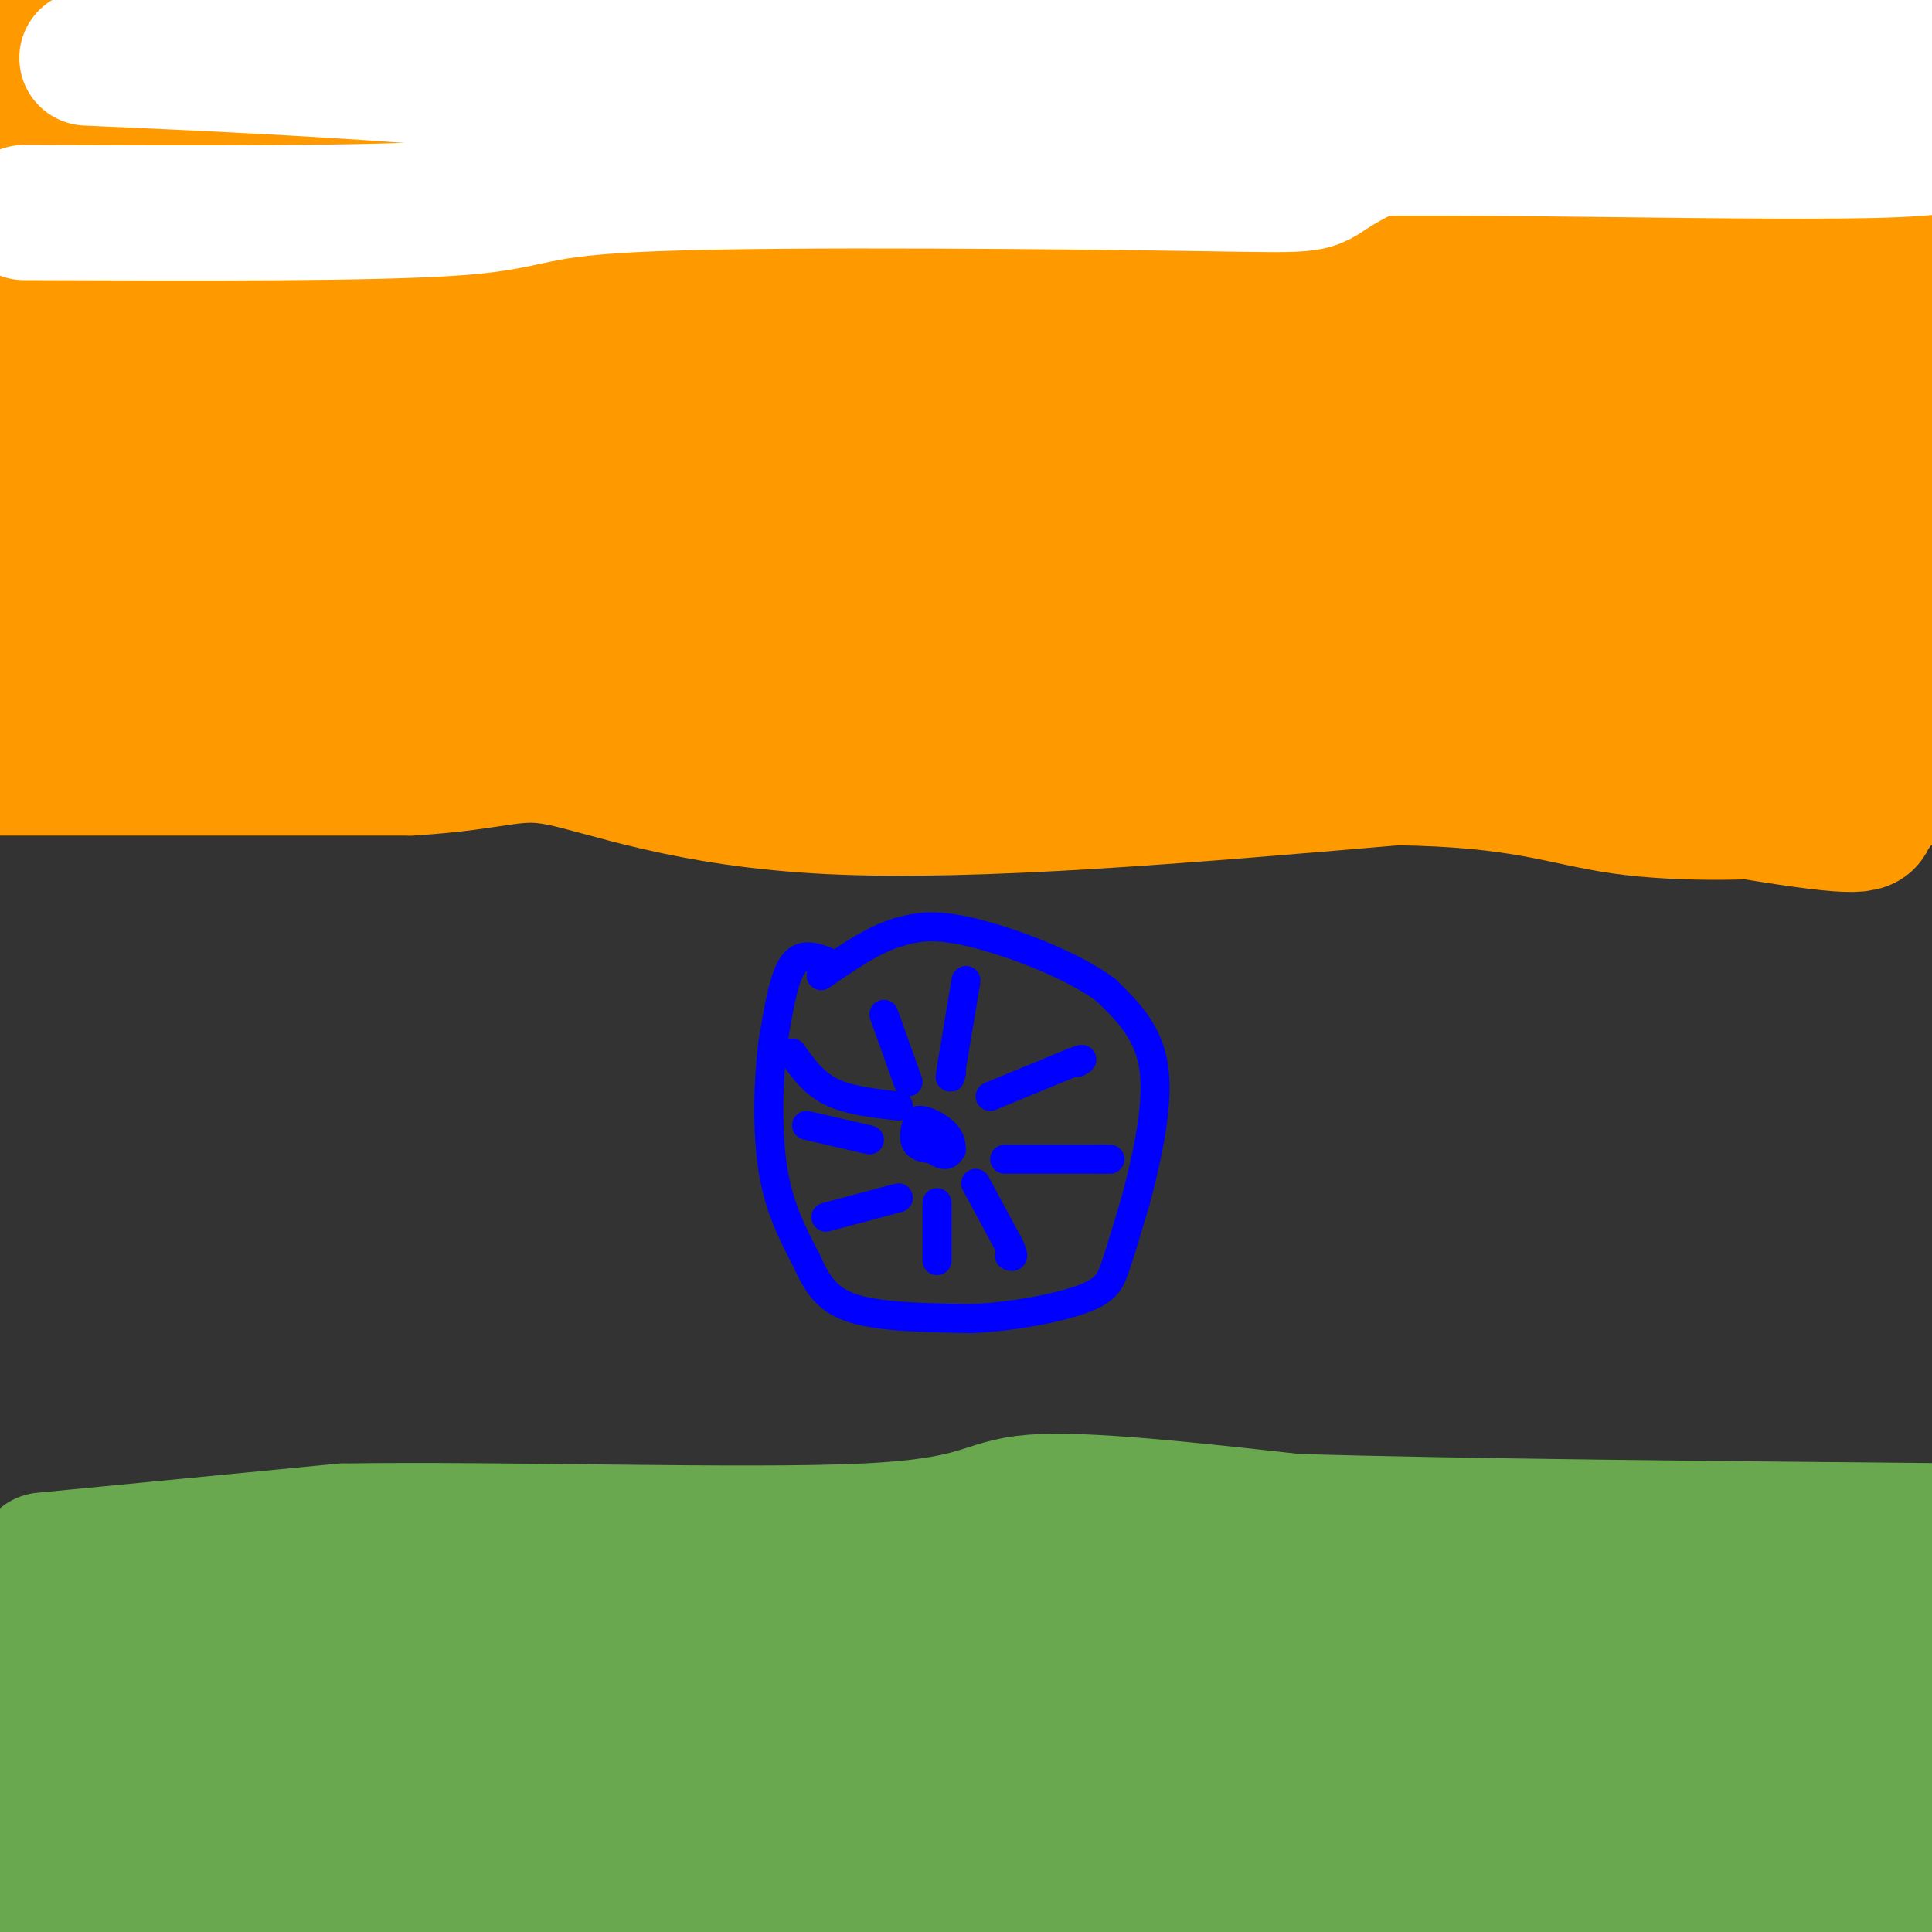 <svg viewBox='0 0 400 400' version='1.1' xmlns='http://www.w3.org/2000/svg' xmlns:xlink='http://www.w3.org/1999/xlink'><rect x="0" y="0" width="400" height="400" fill="#333333" stroke="none"/><g fill='none' stroke='#ff9900' stroke-width='28' stroke-linecap='round' stroke-linejoin='round'><path d='M13,151c2.133,-0.889 4.267,-1.778 0,-3c-4.267,-1.222 -14.933,-2.778 11,-3c25.933,-0.222 88.467,0.889 151,2'/><path d='M175,147c35.374,-0.068 48.309,-1.239 80,3c31.691,4.239 82.138,13.887 107,18c24.862,4.113 24.138,2.690 25,1c0.862,-1.690 3.309,-3.647 1,-6c-2.309,-2.353 -9.374,-5.101 -76,-15c-66.626,-9.899 -192.813,-26.950 -319,-44'/><path d='M38,103c45.161,1.179 90.321,2.357 156,10c65.679,7.643 151.875,21.750 190,29c38.125,7.250 28.179,7.643 -48,-2c-76.179,-9.643 -218.589,-29.321 -361,-49'/><path d='M173,117c100.143,6.258 200.286,12.516 219,14c18.714,1.484 -44.003,-1.807 -123,-15c-78.997,-13.193 -174.276,-36.289 -226,-47c-51.724,-10.711 -59.895,-9.036 26,0c85.895,9.036 265.856,25.433 307,33c41.144,7.567 -56.530,6.305 -145,0c-88.470,-6.305 -167.735,-17.652 -247,-29'/><path d='M80,71c84.022,0.444 168.044,0.889 185,0c16.956,-0.889 -33.156,-3.111 -91,-10c-57.844,-6.889 -123.422,-18.444 -189,-30'/><path d='M12,25c29.398,4.382 58.796,8.764 121,13c62.204,4.236 157.214,8.326 196,10c38.786,1.674 21.347,0.930 12,2c-9.347,1.070 -10.603,3.952 -62,1c-51.397,-2.952 -152.934,-11.740 -180,-15c-27.066,-3.260 20.341,-0.993 49,1c28.659,1.993 38.572,3.711 83,11c44.428,7.289 123.373,20.150 144,26c20.627,5.850 -17.062,4.690 -52,4c-34.938,-0.690 -67.125,-0.912 -122,-7c-54.875,-6.088 -132.437,-18.044 -210,-30'/><path d='M41,41c25.976,3.209 51.953,6.418 120,7c68.047,0.582 178.166,-1.465 214,0c35.834,1.465 -2.617,6.440 -81,0c-78.383,-6.440 -196.699,-24.294 -199,-31c-2.301,-6.706 111.414,-2.264 149,0c37.586,2.264 -0.956,2.349 -30,0c-29.044,-2.349 -48.589,-7.132 -65,-10c-16.411,-2.868 -29.689,-3.819 -7,0c22.689,3.819 81.344,12.410 140,21'/><path d='M282,28c44.667,3.500 86.333,1.750 128,0'/><path d='M397,18c-26.917,-6.417 -53.833,-12.833 -77,-17c-23.167,-4.167 -42.583,-6.083 -62,-8'/><path d='M200,5c47.956,14.756 95.911,29.511 129,39c33.089,9.489 51.311,13.711 69,17c17.689,3.289 34.844,5.644 52,8'/><path d='M329,39c-48.000,-12.000 -96.000,-24.000 -130,-31c-34.000,-7.000 -54.000,-9.000 -74,-11'/><path d='M135,-1c79.887,10.579 159.774,21.159 163,19c3.226,-2.159 -70.210,-17.055 -41,-10c29.210,7.055 161.064,36.062 135,37c-26.064,0.938 -210.048,-26.192 -278,-35c-67.952,-8.808 -19.872,0.705 12,10c31.872,9.295 47.535,18.370 68,24c20.465,5.630 45.733,7.815 71,10'/><path d='M265,54c33.622,5.244 82.178,13.356 40,8c-42.178,-5.356 -175.089,-24.178 -308,-43'/><path d='M24,25c-3.452,1.363 -6.905,2.726 31,8c37.905,5.274 117.167,14.458 148,19c30.833,4.542 13.238,4.440 -32,-1c-45.238,-5.440 -118.119,-16.220 -191,-27'/><path d='M5,16c1.849,0.399 3.698,0.797 4,0c0.302,-0.797 -0.944,-2.791 0,-4c0.944,-1.209 4.079,-1.633 18,0c13.921,1.633 38.628,5.324 48,6c9.372,0.676 3.408,-1.664 -17,-3c-20.408,-1.336 -55.259,-1.667 -48,1c7.259,2.667 56.630,8.334 106,14'/><path d='M116,30c24.800,3.822 33.800,6.378 11,0c-22.800,-6.378 -77.400,-21.689 -132,-37'/><path d='M44,9c23.089,0.044 46.178,0.089 38,5c-8.178,4.911 -47.622,14.689 -67,21c-19.378,6.311 -18.689,9.156 -18,12'/><path d='M2,57c0.671,4.247 1.343,8.495 36,17c34.657,8.505 103.300,21.268 97,25c-6.300,3.732 -87.544,-1.567 -115,-1c-27.456,0.567 -1.123,6.999 24,11c25.123,4.001 49.035,5.572 49,8c-0.035,2.428 -24.018,5.714 -48,9'/><path d='M45,126c-2.590,3.606 14.935,8.121 35,11c20.065,2.879 42.671,4.121 40,5c-2.671,0.879 -30.620,1.394 -56,0c-25.380,-1.394 -48.190,-4.697 -71,-8'/><path d='M14,129c30.417,1.000 60.833,2.000 56,0c-4.833,-2.000 -44.917,-7.000 -85,-12'/><path d='M-1,134c3.167,2.167 6.333,4.333 6,6c-0.333,1.667 -4.167,2.833 -8,4'/><path d='M-1,159c0.000,0.000 86.000,0.000 86,0'/><path d='M85,159c18.381,-1.119 21.333,-3.917 31,-2c9.667,1.917 26.048,8.548 56,10c29.952,1.452 73.476,-2.274 117,-6'/><path d='M289,161c26.592,0.359 34.571,4.257 47,6c12.429,1.743 29.308,1.332 39,0c9.692,-1.332 12.196,-3.584 15,-4c2.804,-0.416 5.909,1.003 1,-5c-4.909,-6.003 -17.831,-19.430 -21,-25c-3.169,-5.570 3.416,-3.285 10,-1'/><path d='M380,132c6.778,-0.662 18.724,-1.817 24,-3c5.276,-1.183 3.882,-2.396 0,-6c-3.882,-3.604 -10.252,-9.601 -10,-14c0.252,-4.399 7.126,-7.199 14,-10'/><path d='M404,70c-5.298,0.923 -10.595,1.845 -13,4c-2.405,2.155 -1.917,5.542 -2,8c-0.083,2.458 -0.738,3.988 2,4c2.738,0.012 8.869,-1.494 15,-3'/></g>
<g fill='none' stroke='#6aa84f' stroke-width='28' stroke-linecap='round' stroke-linejoin='round'><path d='M9,323c0.000,0.000 62.000,-6.000 62,-6'/><path d='M71,317c32.583,-0.524 83.042,1.167 108,0c24.958,-1.167 24.417,-5.190 35,-6c10.583,-0.810 32.292,1.595 54,4'/><path d='M268,315c32.500,1.000 86.750,1.500 141,2'/><path d='M34,356c-4.826,0.433 -9.652,0.866 3,-4c12.652,-4.866 42.782,-15.030 108,-15c65.218,0.030 165.522,10.256 129,9c-36.522,-1.256 -209.871,-13.992 -266,-15c-56.129,-1.008 4.963,9.712 55,18c50.037,8.288 89.018,14.144 128,20'/><path d='M191,369c-20.333,-3.667 -135.167,-22.833 -250,-42'/><path d='M31,346c61.980,5.315 123.960,10.630 110,13c-13.960,2.370 -103.861,1.795 -134,3c-30.139,1.205 -0.517,4.189 9,6c9.517,1.811 -1.071,2.449 32,7c33.071,4.551 109.803,13.014 111,16c1.197,2.986 -73.139,0.496 -89,0c-15.861,-0.496 26.754,1.001 42,2c15.246,0.999 3.123,1.499 -9,2'/><path d='M103,395c-11.179,1.512 -34.625,4.292 -44,6c-9.375,1.708 -4.679,2.345 -2,3c2.679,0.655 3.339,1.327 4,2'/><path d='M65,404c-12.083,-6.917 -24.167,-13.833 -34,-16c-9.833,-2.167 -17.417,0.417 -25,3'/><path d='M6,391c1.056,-1.813 16.197,-7.845 68,-10c51.803,-2.155 140.267,-0.433 194,0c53.733,0.433 72.736,-0.422 31,-3c-41.736,-2.578 -144.210,-6.879 -183,-8c-38.790,-1.121 -13.895,0.940 11,3'/><path d='M127,373c41.934,5.535 141.267,17.872 167,23c25.733,5.128 -22.136,3.048 -52,1c-29.864,-2.048 -41.723,-4.063 -55,-5c-13.277,-0.938 -27.971,-0.798 -7,-1c20.971,-0.202 77.608,-0.747 97,0c19.392,0.747 1.541,2.785 -29,0c-30.541,-2.785 -73.770,-10.392 -117,-18'/><path d='M131,373c-11.044,-1.156 19.844,4.956 75,7c55.156,2.044 134.578,0.022 214,-2'/><path d='M397,383c-29.445,-0.402 -58.890,-0.804 -72,0c-13.110,0.804 -9.885,2.813 2,5c11.885,2.187 32.431,4.550 37,7c4.569,2.450 -6.837,4.986 -22,6c-15.163,1.014 -34.081,0.507 -53,0'/><path d='M289,401c-11.500,1.940 -13.750,6.792 -48,-1c-34.250,-7.792 -100.500,-28.226 -94,-36c6.500,-7.774 85.750,-2.887 165,2'/><path d='M312,366c43.167,0.500 68.583,0.750 94,1'/><path d='M401,367c-12.232,0.970 -24.464,1.940 -53,0c-28.536,-1.940 -73.375,-6.792 -66,-8c7.375,-1.208 66.964,1.226 82,0c15.036,-1.226 -14.482,-6.113 -44,-11'/><path d='M235,330c-14.994,-1.565 -29.988,-3.131 -18,-2c11.988,1.131 50.958,4.958 58,7c7.042,2.042 -17.845,2.298 -12,2c5.845,-0.298 42.423,-1.149 79,-2'/><path d='M342,335c28.822,-0.889 61.378,-2.111 62,-2c0.622,0.111 -30.689,1.556 -62,3'/><path d='M342,336c-5.286,-0.690 12.500,-3.917 24,9c11.500,12.917 16.714,41.976 19,52c2.286,10.024 1.643,1.012 1,-8'/><path d='M386,389c-1.494,-8.258 -5.730,-24.904 -5,-34c0.730,-9.096 6.427,-10.641 9,-13c2.573,-2.359 2.021,-5.531 4,0c1.979,5.531 6.490,19.766 11,34'/></g>
<g fill='none' stroke='#0000ff' stroke-width='6' stroke-linecap='round' stroke-linejoin='round'><path d='M171,199c-2.583,-0.917 -5.167,-1.833 -7,1c-1.833,2.833 -2.917,9.417 -4,16'/><path d='M160,216c-0.933,7.422 -1.267,17.978 0,26c1.267,8.022 4.133,13.511 7,19'/><path d='M167,261c2.244,5.089 4.356,8.311 10,10c5.644,1.689 14.822,1.844 24,2'/><path d='M201,273c8.548,-0.333 17.917,-2.167 23,-4c5.083,-1.833 5.881,-3.667 7,-7c1.119,-3.333 2.560,-8.167 4,-13'/><path d='M235,249c1.956,-7.267 4.844,-18.933 4,-27c-0.844,-8.067 -5.422,-12.533 -10,-17'/><path d='M229,205c-7.111,-5.311 -19.889,-10.089 -28,-12c-8.111,-1.911 -11.556,-0.956 -15,0'/><path d='M186,193c-5.167,1.500 -10.583,5.250 -16,9'/><path d='M197,238c-2.917,0.000 -5.833,0.000 -7,-1c-1.167,-1.000 -0.583,-3.000 0,-5'/><path d='M190,232c1.310,-0.357 4.583,1.250 6,3c1.417,1.750 0.976,3.643 0,4c-0.976,0.357 -2.488,-0.821 -4,-2'/><path d='M192,237c-0.500,-1.000 0.250,-2.500 1,-4'/><path d='M200,203c0.000,0.000 -3.000,18.000 -3,18'/><path d='M197,221c-0.500,3.167 -0.250,2.083 0,1'/><path d='M205,227c0.000,0.000 17.000,-7.000 17,-7'/><path d='M222,220c3.000,-1.167 2.000,-0.583 1,0'/><path d='M208,240c0.000,0.000 20.000,0.000 20,0'/><path d='M228,240c3.500,0.000 2.250,0.000 1,0'/><path d='M202,245c0.000,0.000 7.000,13.000 7,13'/><path d='M209,258c1.167,2.500 0.583,2.250 0,2'/><path d='M194,249c0.000,0.000 0.000,12.000 0,12'/><path d='M186,248c0.000,0.000 -15.000,4.000 -15,4'/><path d='M180,236c0.000,0.000 -13.000,-3.000 -13,-3'/><path d='M186,229c-5.167,-0.583 -10.333,-1.167 -14,-3c-3.667,-1.833 -5.833,-4.917 -8,-8'/><path d='M188,224c0.000,0.000 -5.000,-14.000 -5,-14'/></g>
<g fill='none' stroke='#ffffff' stroke-width='28' stroke-linecap='round' stroke-linejoin='round'><path d='M5,44c36.670,0.138 73.340,0.276 90,-1c16.660,-1.276 13.309,-3.966 41,-5c27.691,-1.034 86.422,-0.411 113,0c26.578,0.411 21.002,0.611 29,-4c7.998,-4.611 29.571,-14.032 42,-18c12.429,-3.968 15.715,-2.484 19,-1'/><path d='M339,15c7.750,-0.445 17.624,-1.057 31,0c13.376,1.057 30.255,3.785 25,6c-5.255,2.215 -32.644,3.919 -98,0c-65.356,-3.919 -168.678,-13.459 -272,-23'/><path d='M18,12c34.800,1.546 69.599,3.092 116,8c46.401,4.908 104.403,13.177 122,15c17.597,1.823 -5.211,-2.800 18,-4c23.211,-1.200 92.441,1.023 118,0c25.559,-1.023 7.445,-5.292 -1,-8c-8.445,-2.708 -7.223,-3.854 -6,-5'/><path d='M385,18c-0.500,-2.024 1.250,-4.583 -24,-5c-25.250,-0.417 -77.500,1.310 -115,-1c-37.500,-2.310 -60.250,-8.655 -83,-15'/><path d='M127,-1c49.667,0.583 99.333,1.167 146,3c46.667,1.833 90.333,4.917 134,8'/></g>
</svg>